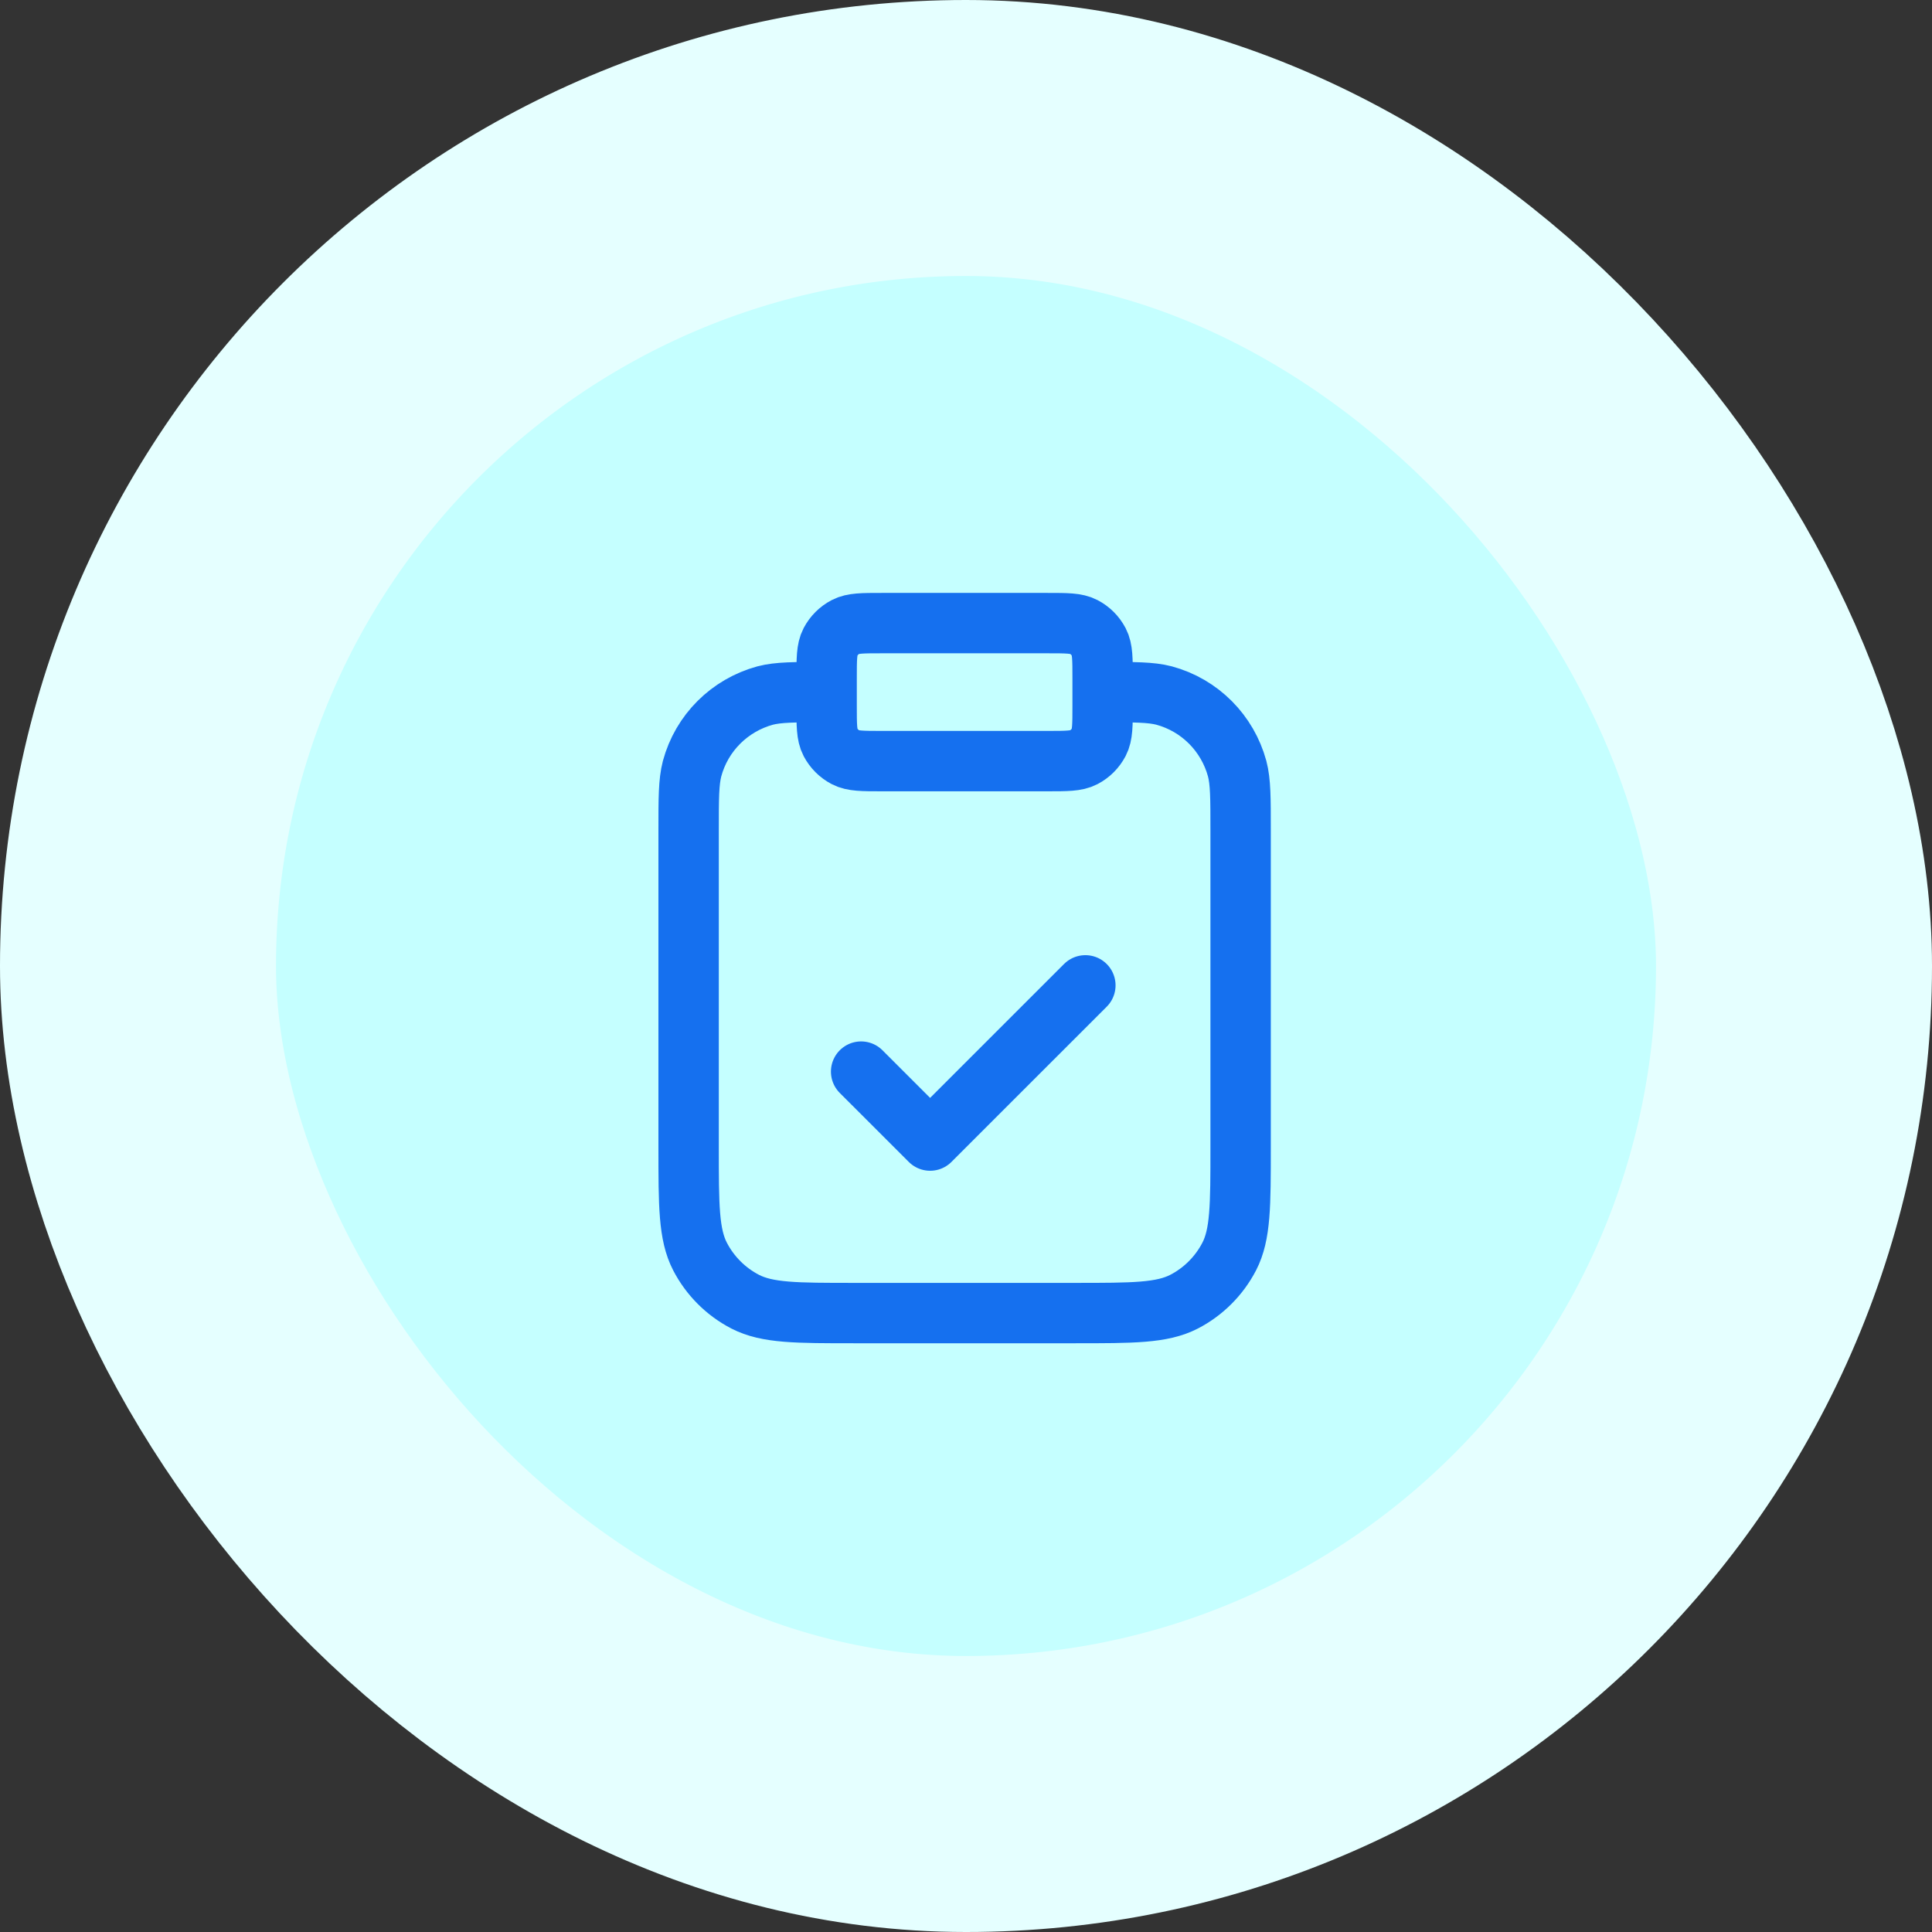 <svg width="56" height="56" viewBox="0 0 56 56" fill="none" xmlns="http://www.w3.org/2000/svg">
<rect x="0" y="0" width="56" height="56" fill="#333333" stroke="none"/>
<rect x="4" y="4" width="48" height="48" rx="24" fill="#C5FFFF"/>
<rect x="4" y="4" width="48" height="48" rx="24" stroke="#E5FFFF" stroke-width="8"/>
<path d="M31.96 20.061C32.89 20.061 33.36 20.061 33.74 20.16C34.78 20.441 35.58 21.251 35.86 22.281C35.96 22.661 35.96 23.131 35.96 24.061V33.261C35.96 34.941 35.96 35.781 35.63 36.42C35.34 36.98 34.88 37.441 34.32 37.73C33.68 38.06 32.84 38.06 31.16 38.06H24.76C23.08 38.06 22.24 38.06 21.6 37.73C21.04 37.441 20.58 36.98 20.29 36.42C19.96 35.781 19.96 34.941 19.96 33.261V24.061C19.96 23.131 19.96 22.671 20.06 22.281C20.34 21.241 21.15 20.441 22.18 20.16C22.56 20.061 23.03 20.061 23.96 20.061M24.96 31.061L26.96 33.06L31.46 28.561M25.56 22.061H30.36C30.92 22.061 31.2 22.061 31.41 21.951C31.6 21.851 31.75 21.701 31.85 21.511C31.96 21.301 31.96 21.021 31.96 20.461V19.66C31.96 19.101 31.96 18.82 31.85 18.61C31.75 18.421 31.6 18.27 31.41 18.171C31.2 18.061 30.92 18.061 30.36 18.061H25.56C25 18.061 24.72 18.061 24.51 18.171C24.32 18.27 24.17 18.421 24.07 18.61C23.96 18.82 23.96 19.101 23.96 19.66V20.461C23.96 21.021 23.96 21.301 24.07 21.511C24.17 21.701 24.32 21.851 24.51 21.951C24.72 22.061 25 22.061 25.56 22.061Z" stroke="#1570EF" stroke-width="1.75" stroke-linecap="round" stroke-linejoin="round"/>
</svg>
